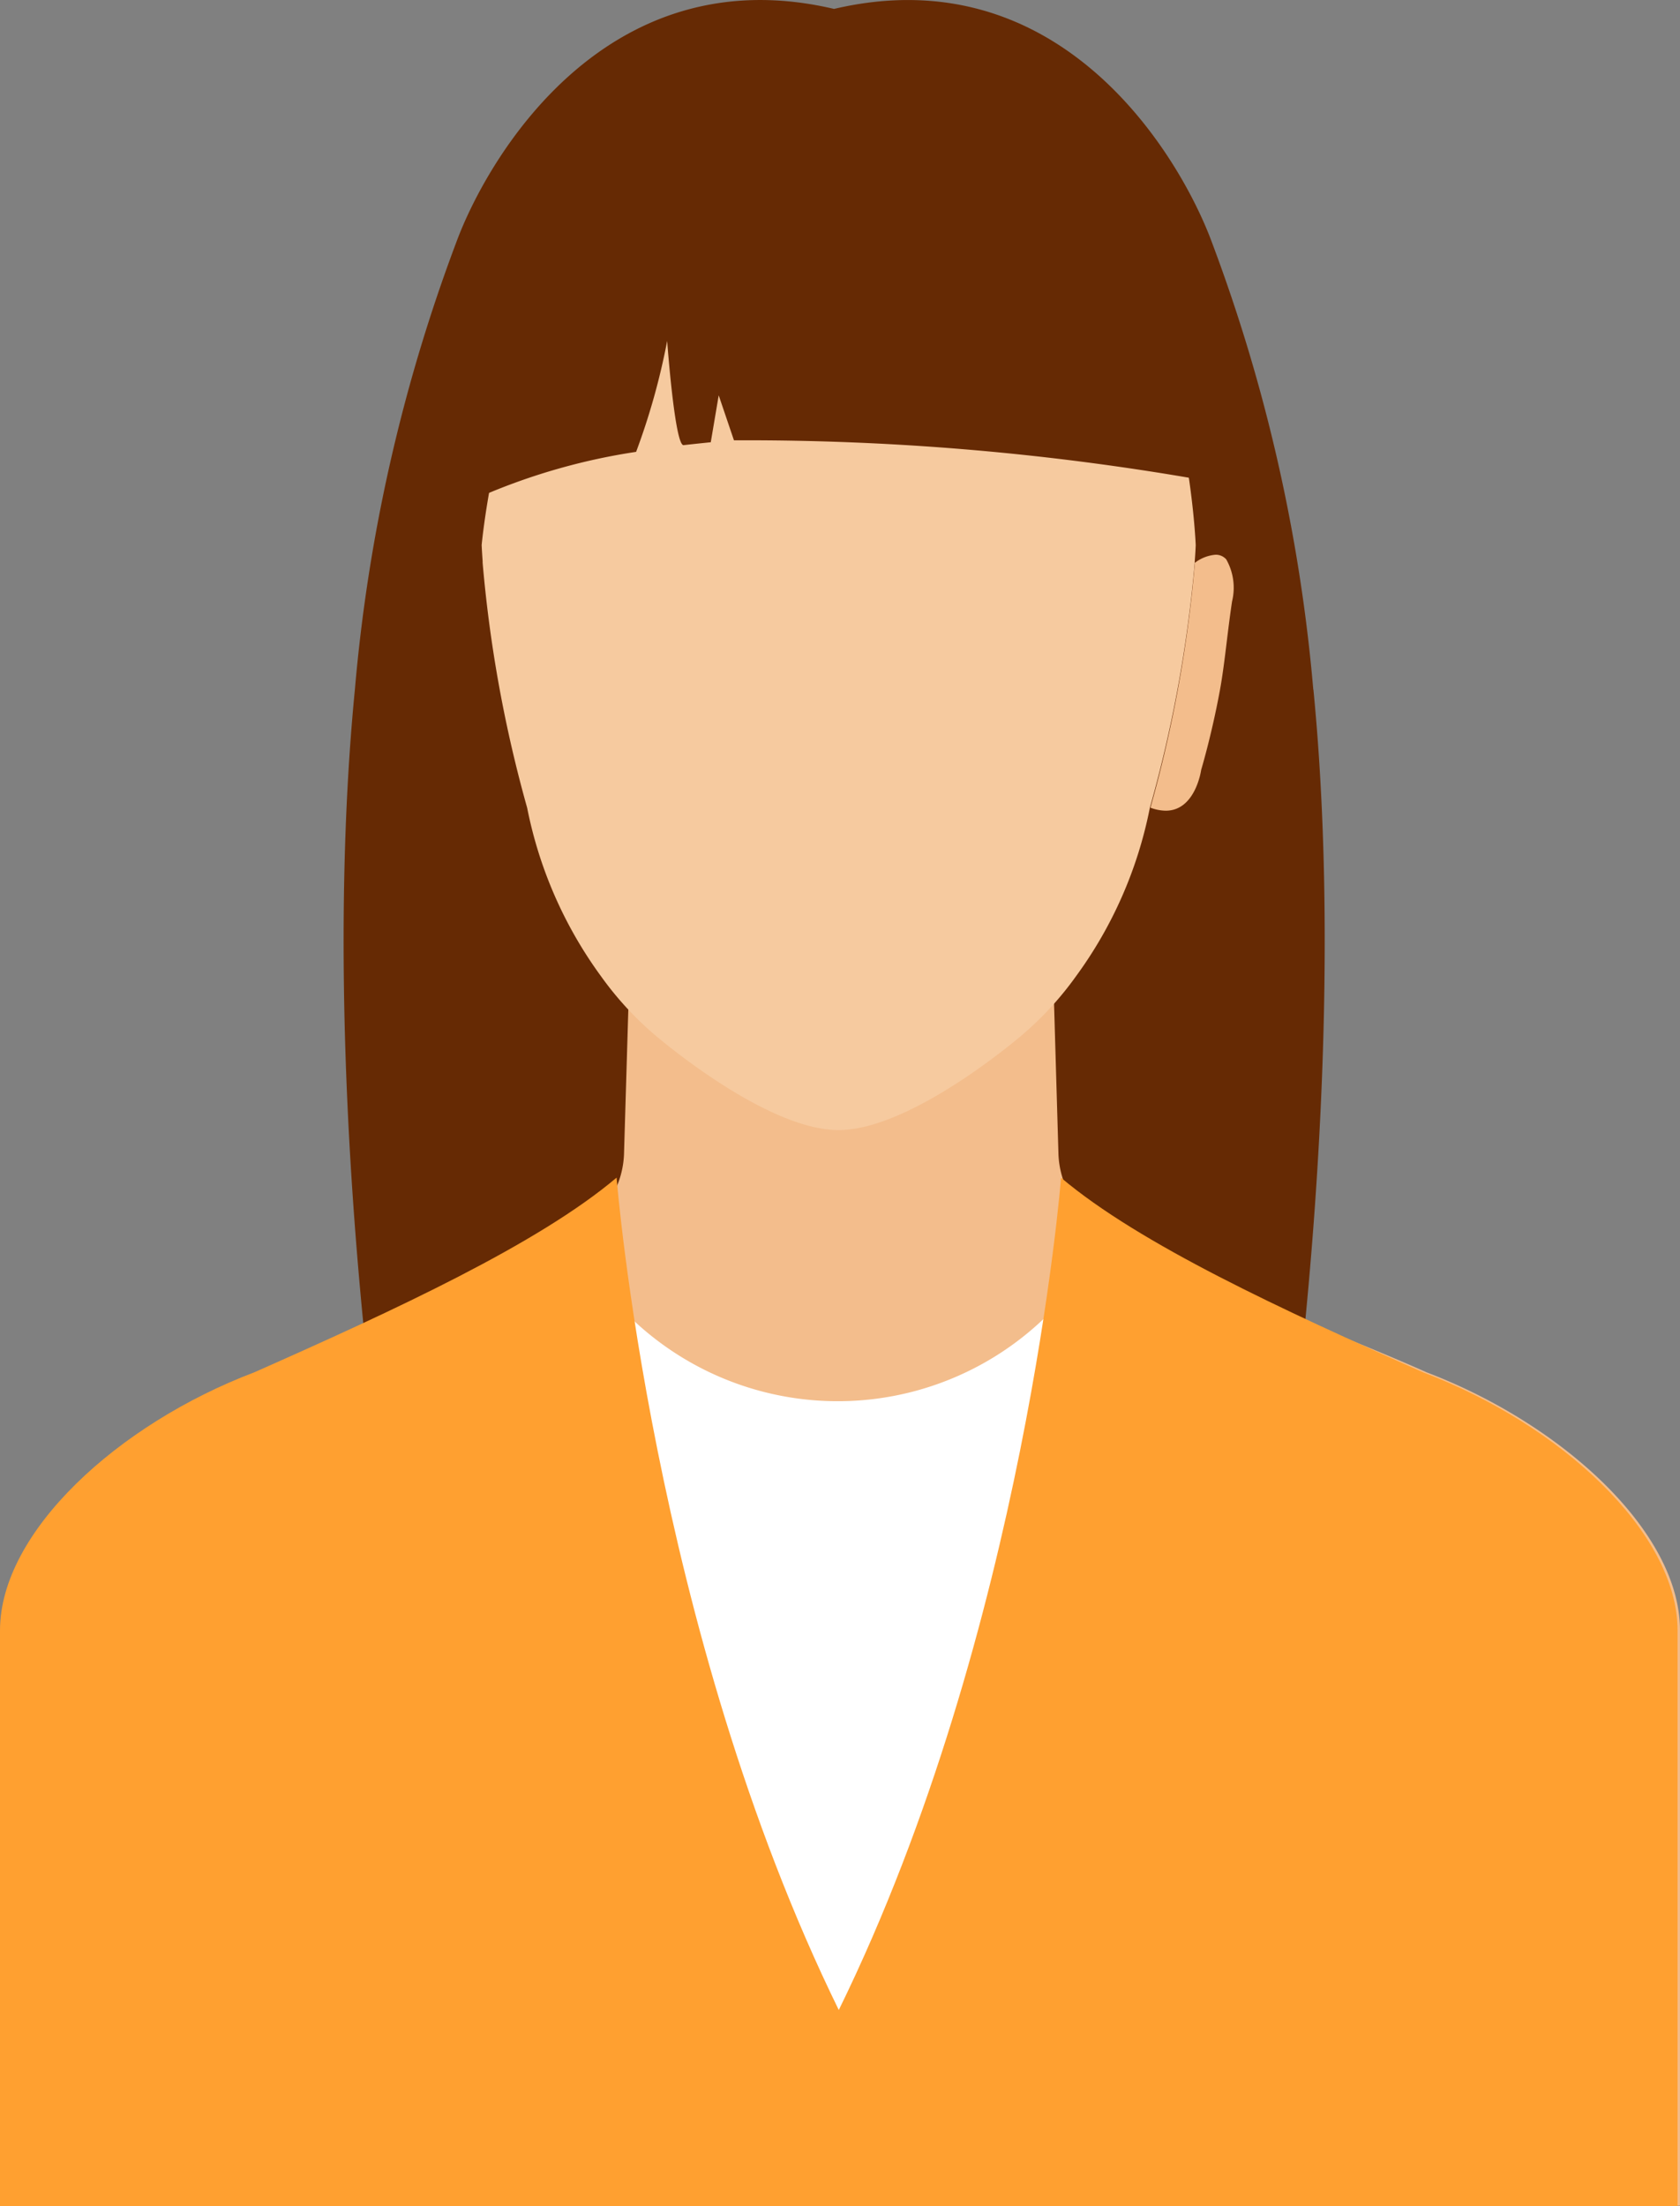 <svg xmlns="http://www.w3.org/2000/svg" width="50" height="65.624" viewBox="0 0 50 65.624"><rect x="0" y="0" width="50" height="65.624" fill="#808080" stroke="none"/><g><path d="M39.086 20.512a49.9 49.9 0 00-3.02-13.31c-.908-2.457-4.42-8.535-11.243-6.937-6.821-1.6-10.334 4.48-11.241 6.937a49.9 49.9 0 00-3.02 13.31c-.688 7.023-.352 16.607 1.331 27.3 0 0 2.055 2.277 4.406 4.682.383.395 2.444 2.329 2.444 2.879l.741-.2 5.344-9.879 5.34 9.884.741.2c0-.55 2.06-2.484 2.444-2.879 2.351-2.4 4.406-4.682 4.406-4.682 1.683-10.7 2.02-20.281 1.331-27.3" fill="#662a04"/><path d="M42.434 40.81c-3.515-1.556-7.184-2.758-9.649-4.28a2.7 2.7 0 01-1.284-2.214l-.146-4.991H18.721l-.149 4.992a2.7 2.7 0 01-1.283 2.213c-2.465 1.523-6.134 2.724-9.649 4.28C3.579 42.349.071 45.562.071 48.489V65.61h49.928V48.49c0-2.927-3.507-6.14-7.568-7.679" fill="#f3bd8c"/><path d="M24.805 6.915c-9.125-5.676-10.47 9.3-10.47 9.3.008.163.018.321.029.475v.048a39.355 39.355 0 001.323 7.284l.006.026a12.63 12.63 0 002.2 5 9.739 9.739 0 001.552 1.7s3.3 2.867 5.511 2.867 5.51-2.867 5.51-2.867a9.74 9.74 0 001.552-1.7 12.591 12.591 0 002.2-5l.006-.026a39.356 39.356 0 001.334-7.281v-.048c.012-.153.022-.312.029-.475 0 0-.592-15.443-10.789-9.3" fill="#f6ca9f"/><path d="M35.601 16.712a1.169 1.169 0 01.574-.211.413.413 0 01.32.138 1.71 1.71 0 01.174 1.248c-.059.389-.108.786-.155 1.171-.065.534-.126 1.039-.214 1.511-.244 1.315-.548 2.319-.55 2.329s-.168 1.217-1.055 1.217a1.319 1.319 0 01-.433-.081l-.023-.008a39.355 39.355 0 001.323-7.284z" fill="#f3bd8c"/><path d="M34.299 51.361l-.21.219a2.008 2.008 0 00.21-.219" fill="#fad670"/><path d="M35.759 14.275c.029-.324.046-.652.046-.985a10.769 10.769 0 00-21.538 0 10.959 10.959 0 00.1 1.451 18.555 18.555 0 014.565-1.3 20.278 20.278 0 00.924-3.3s.228 3.13.49 3.1.808-.086.808-.086l.236-1.395.454 1.338a78.313 78.313 0 0113.915 1.177" fill="#662a04"/><path d="M16.484 36.771l-.161 6.358 8.495 18.8 8.787-18.8-.16-6.282-2.218 2.222a8.889 8.889 0 01-12.781-.2z" fill="#fff"/><path d="M42.361 40.824c-4.17-1.846-8.444-3.816-10.782-5.791 0 0-1.053 13.415-6.615 24.757-5.56-11.342-6.613-24.76-6.613-24.76-2.338 1.975-6.612 3.945-10.782 5.791C3.508 42.36 0 45.573 0 48.5v17.124h49.928V48.503c0-2.927-3.507-6.14-7.568-7.679" fill="#ffa030"/></g></svg>